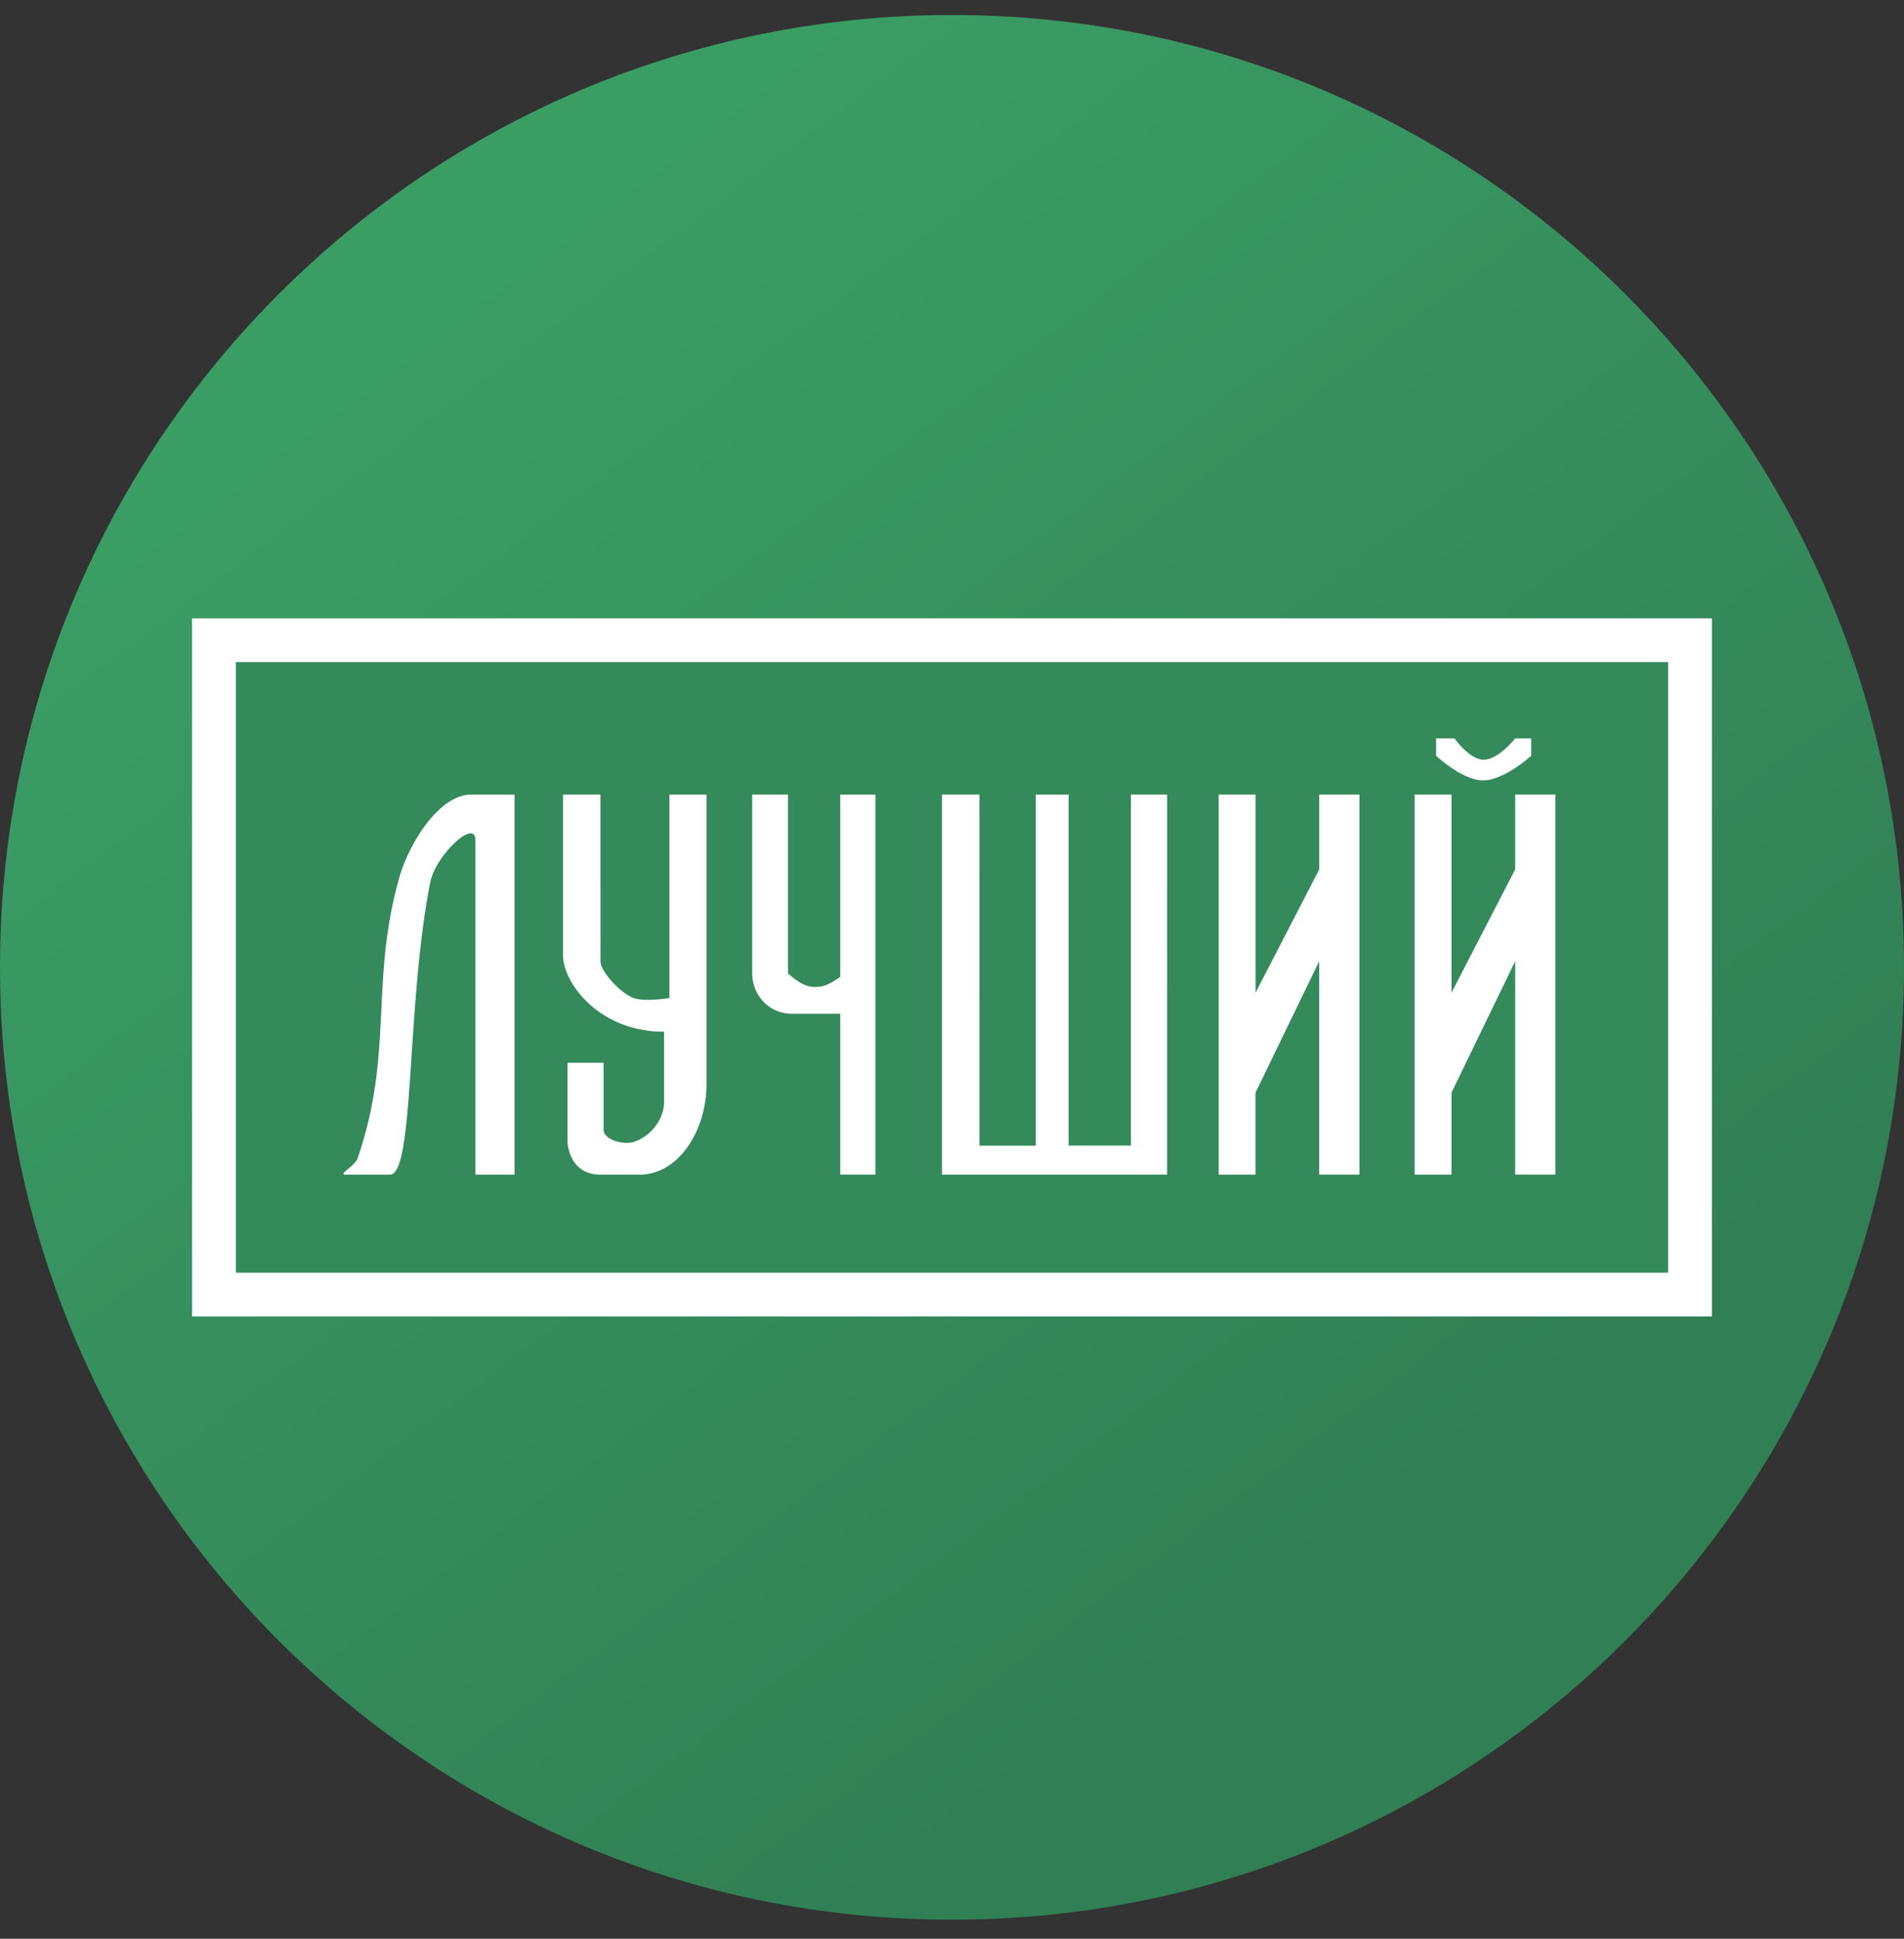 <svg xmlns="http://www.w3.org/2000/svg" width="56" height="57" fill="none" viewBox="0 0 56 57"><rect x="0" y="0" width="56" height="57" fill="#333333" stroke="none"/><g clip-path="url(#a)"><path fill="url(#b)" d="M56 28.441c0-15.464-12.536-28-28-28s-28 12.536-28 28 12.536 28 28 28 28-12.536 28-28"/><path fill="#348a5a" stroke="#fff" stroke-width="1.286" d="M6.293 18.823h43.413v19.239H6.293z"/><path fill="#fff" d="M15.133 34.535h-1.15v-9.828c0-.668-1.17.44-1.327 1.228-.713 3.586-.456 8.6-1.189 8.6H10.16c-.232 0 .28-.256.356-.476 1.071-3.108.357-5.192 1.229-8.262.267-.943 1.14-2.435 2.12-2.436h1.268zM17.66 23.36h-1.1v4.735c0 .793 1.051 2.239 2.971 2.239v2.079c0 .503-.41 1.01-.892 1.16-.295.093-.887-.054-.887-.364v-1.964h-1.06v2.284c0 .325.183 1.006.969 1.006h1.157c1.118 0 1.961-1.268 1.961-2.654v-8.52h-1.09v5.982s-.722.118-1.05 0c-.411-.148-.978-.797-.978-1.073zM23.176 23.36h-1.052v5.258c0 .646.506 1.186 1.152 1.186h1.437v4.73h1.035V23.362h-1.035v5.358s-.323.246-.568.284a1 1 0 0 1-.318 0c-.275-.035-.651-.385-.651-.385zM28.807 23.36h-1.103v11.175h6.623V23.36h-1.065v10.321H31.43V23.362h-.966v10.321h-1.656zM35.844 34.535V23.36h1.084v5.827l1.873-3.626V23.36h1.183v11.174H38.8v-6.273l-1.873 3.863v2.41zM41.607 34.535V23.36h1.084v5.827l1.873-3.626V23.36h1.182v11.174h-1.182v-6.273l-1.873 3.863v2.41zM42.238 22.22v-.51h.543s.42.596.822.625c.447.033.96-.625.96-.625h.472v.51s-.805.736-1.431.724c-.604-.011-1.366-.724-1.366-.724"/></g><defs><linearGradient id="b" x1="10.715" x2="38.364" y1="10.614" y2="47.302" gradientUnits="userSpaceOnUse"><stop stop-color="#3a9d64"/><stop offset="1" stop-color="#317f55"/></linearGradient><clipPath id="a"><path fill="#fff" d="M0 .441h56v56H0z"/></clipPath></defs></svg>